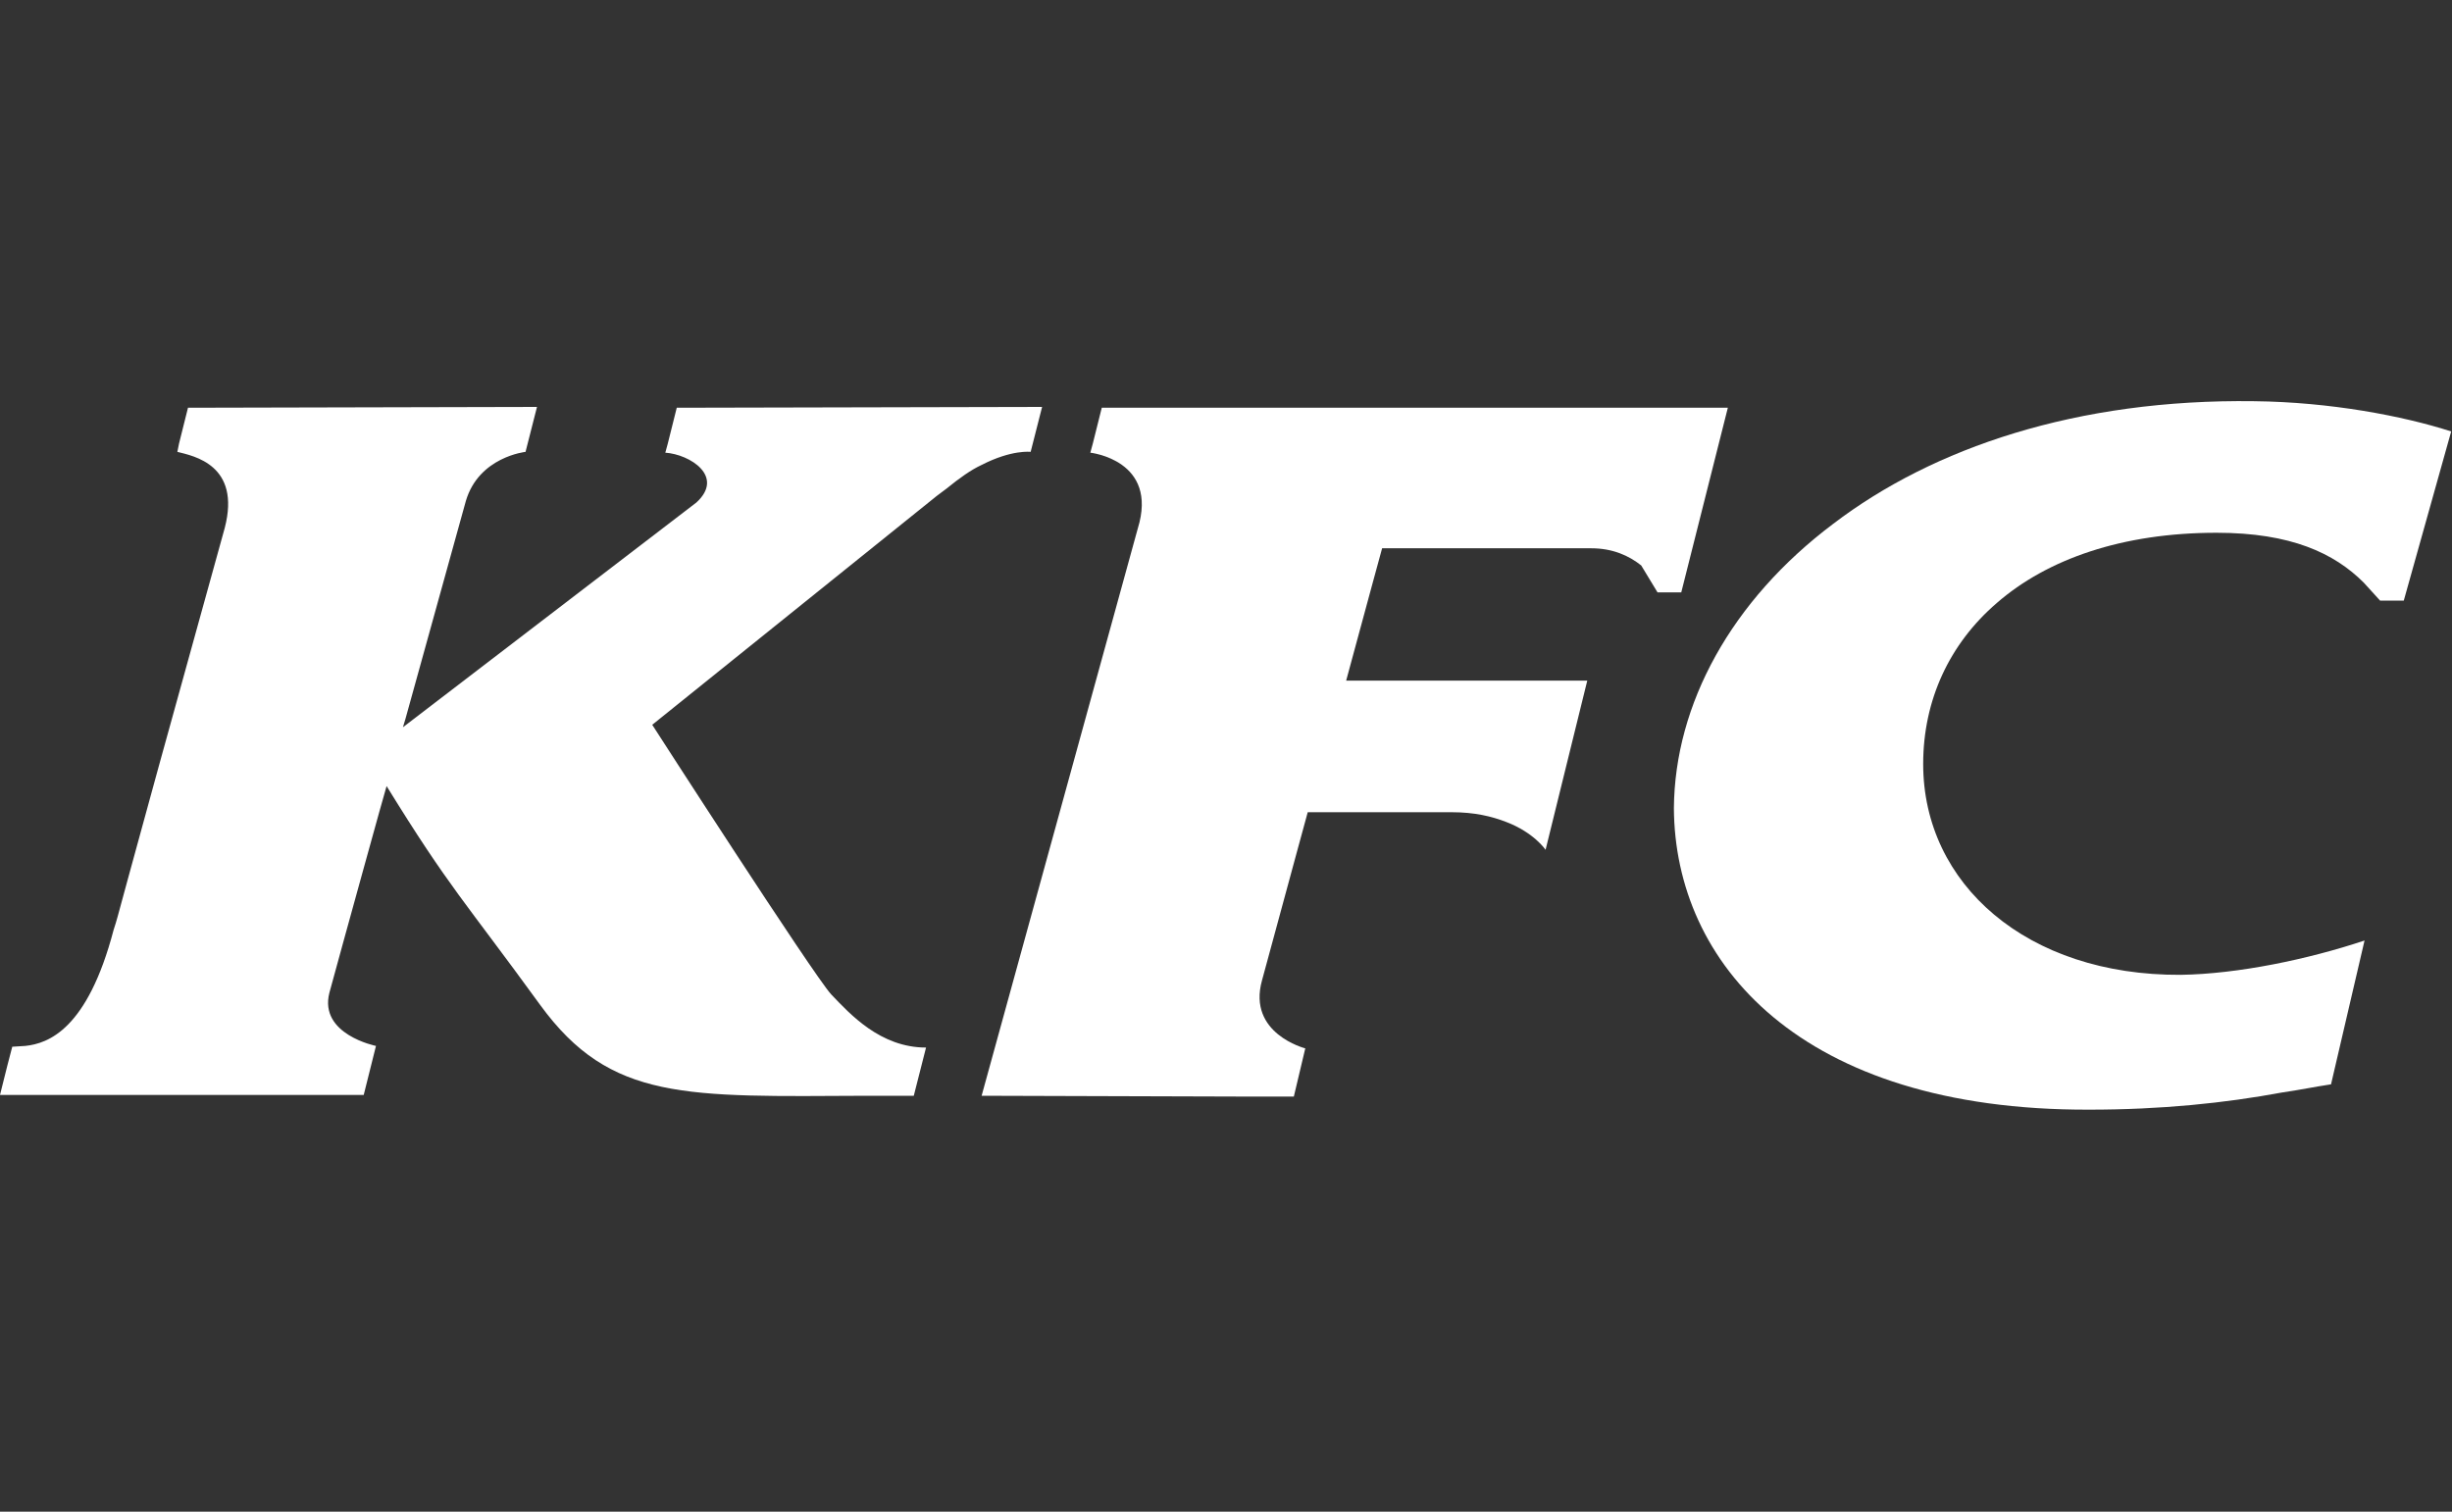 <?xml version="1.0" encoding="utf-8"?>
<!-- Generator: Adobe Illustrator 25.3.1, SVG Export Plug-In . SVG Version: 6.00 Build 0)  -->
<svg version="1.1" id="Layer_1" xmlns="http://www.w3.org/2000/svg" xmlns:xlink="http://www.w3.org/1999/xlink" x="0px" y="0px"
	 viewBox="0 0 300 185" style="enable-background:new 0 0 300 185;" xml:space="preserve">
<rect x="0" y="0" width="300" height="185" fill="#333333" stroke="none"/>
<style type="text/css">
	.st0{fill:#FFFFFF;}
</style>
<g>
	<path class="st0" d="M224.3,64.1c12.2-9.3,29.8-15.3,51.5-15c9.3,0.1,18.2,1.8,24.1,3.7l-5.8,20.7h-2.9l-2-2.2
		c-3.6-3.6-8.9-6.1-18-6.1c-11.5,0-20.7,3.2-26.9,8.6c-5.8,5-9,11.9-9,19.7c0,14.7,12.7,25.9,31.5,25.8c7-0.1,15.6-1.9,22.5-4.2
		l-4.1,17.6c-2,0.3-3.9,0.7-6,1c-7,1.3-14.8,2.1-23.6,2.1c-35.4,0.1-50.7-18-50.8-36.9C204.9,86.2,211.8,73.5,224.3,64.1z"/>
	<path class="st0" d="M133.7,54.3l1.1-4.4h76.6l-5.7,22.6h-2.9l-2-3.3c-1.5-1.2-3.5-2.1-6.1-2.1l-25.6,0l-1.2,4.4l-3.2,11.8h29.5
		l-5.1,20.7c0,0-1.4-2.1-4.8-3.4c-1.8-0.7-3.9-1.2-6.7-1.2H160c0,0-0.5,1.8-1.2,4.4c-1.6,5.9-4.3,15.8-4.4,16.2
		c-1.8,6.5,5.3,8.3,5.3,8.3l-1.4,5.9h-5.7l-32.5-0.1l19.1-69.4c2.6-8.4-5.8-9.3-5.8-9.3L133.7,54.3z"/>
	<path class="st0" d="M21.9,54.3l1.1-4.4l42.7-0.1l-1.4,5.5c0,0-5.7,0.6-7.3,6L49.6,88L49.3,89l35.9-27.5c3.5-3.2-0.8-5.9-3.8-6.1
		l0.3-1.1l1.1-4.4l44.7-0.1l-1.4,5.5c0,0-2.3-0.3-6,1.6c-1.3,0.6-2.7,1.6-4.3,2.9l-1.2,0.9L79.8,88.7c0,0,19.7,30.6,21.9,33
		c2.3,2.4,6,6.5,11.6,6.5l-1.5,5.9c-2,0-3.9,0-5.7,0c-22.2,0.1-31.4,0.7-40-11.1c-9.3-12.8-11.1-14.3-18.8-26.8
		c0,0-1.4,4.9-2.9,10.4c-1.6,5.8-3.4,12.3-4.1,14.9c-1.3,5.1,5.7,6.5,5.7,6.5l-1.5,6H0l0.9-3.6l0.6-2.3l1.6-0.1
		c2.8-0.3,7.6-2,10.8-14.2c0.9-2.8-0.7,2.3,13.6-49.2c2-7.7-3.8-8.8-5.8-9.3L21.9,54.3z"/>
</g>
</svg>
